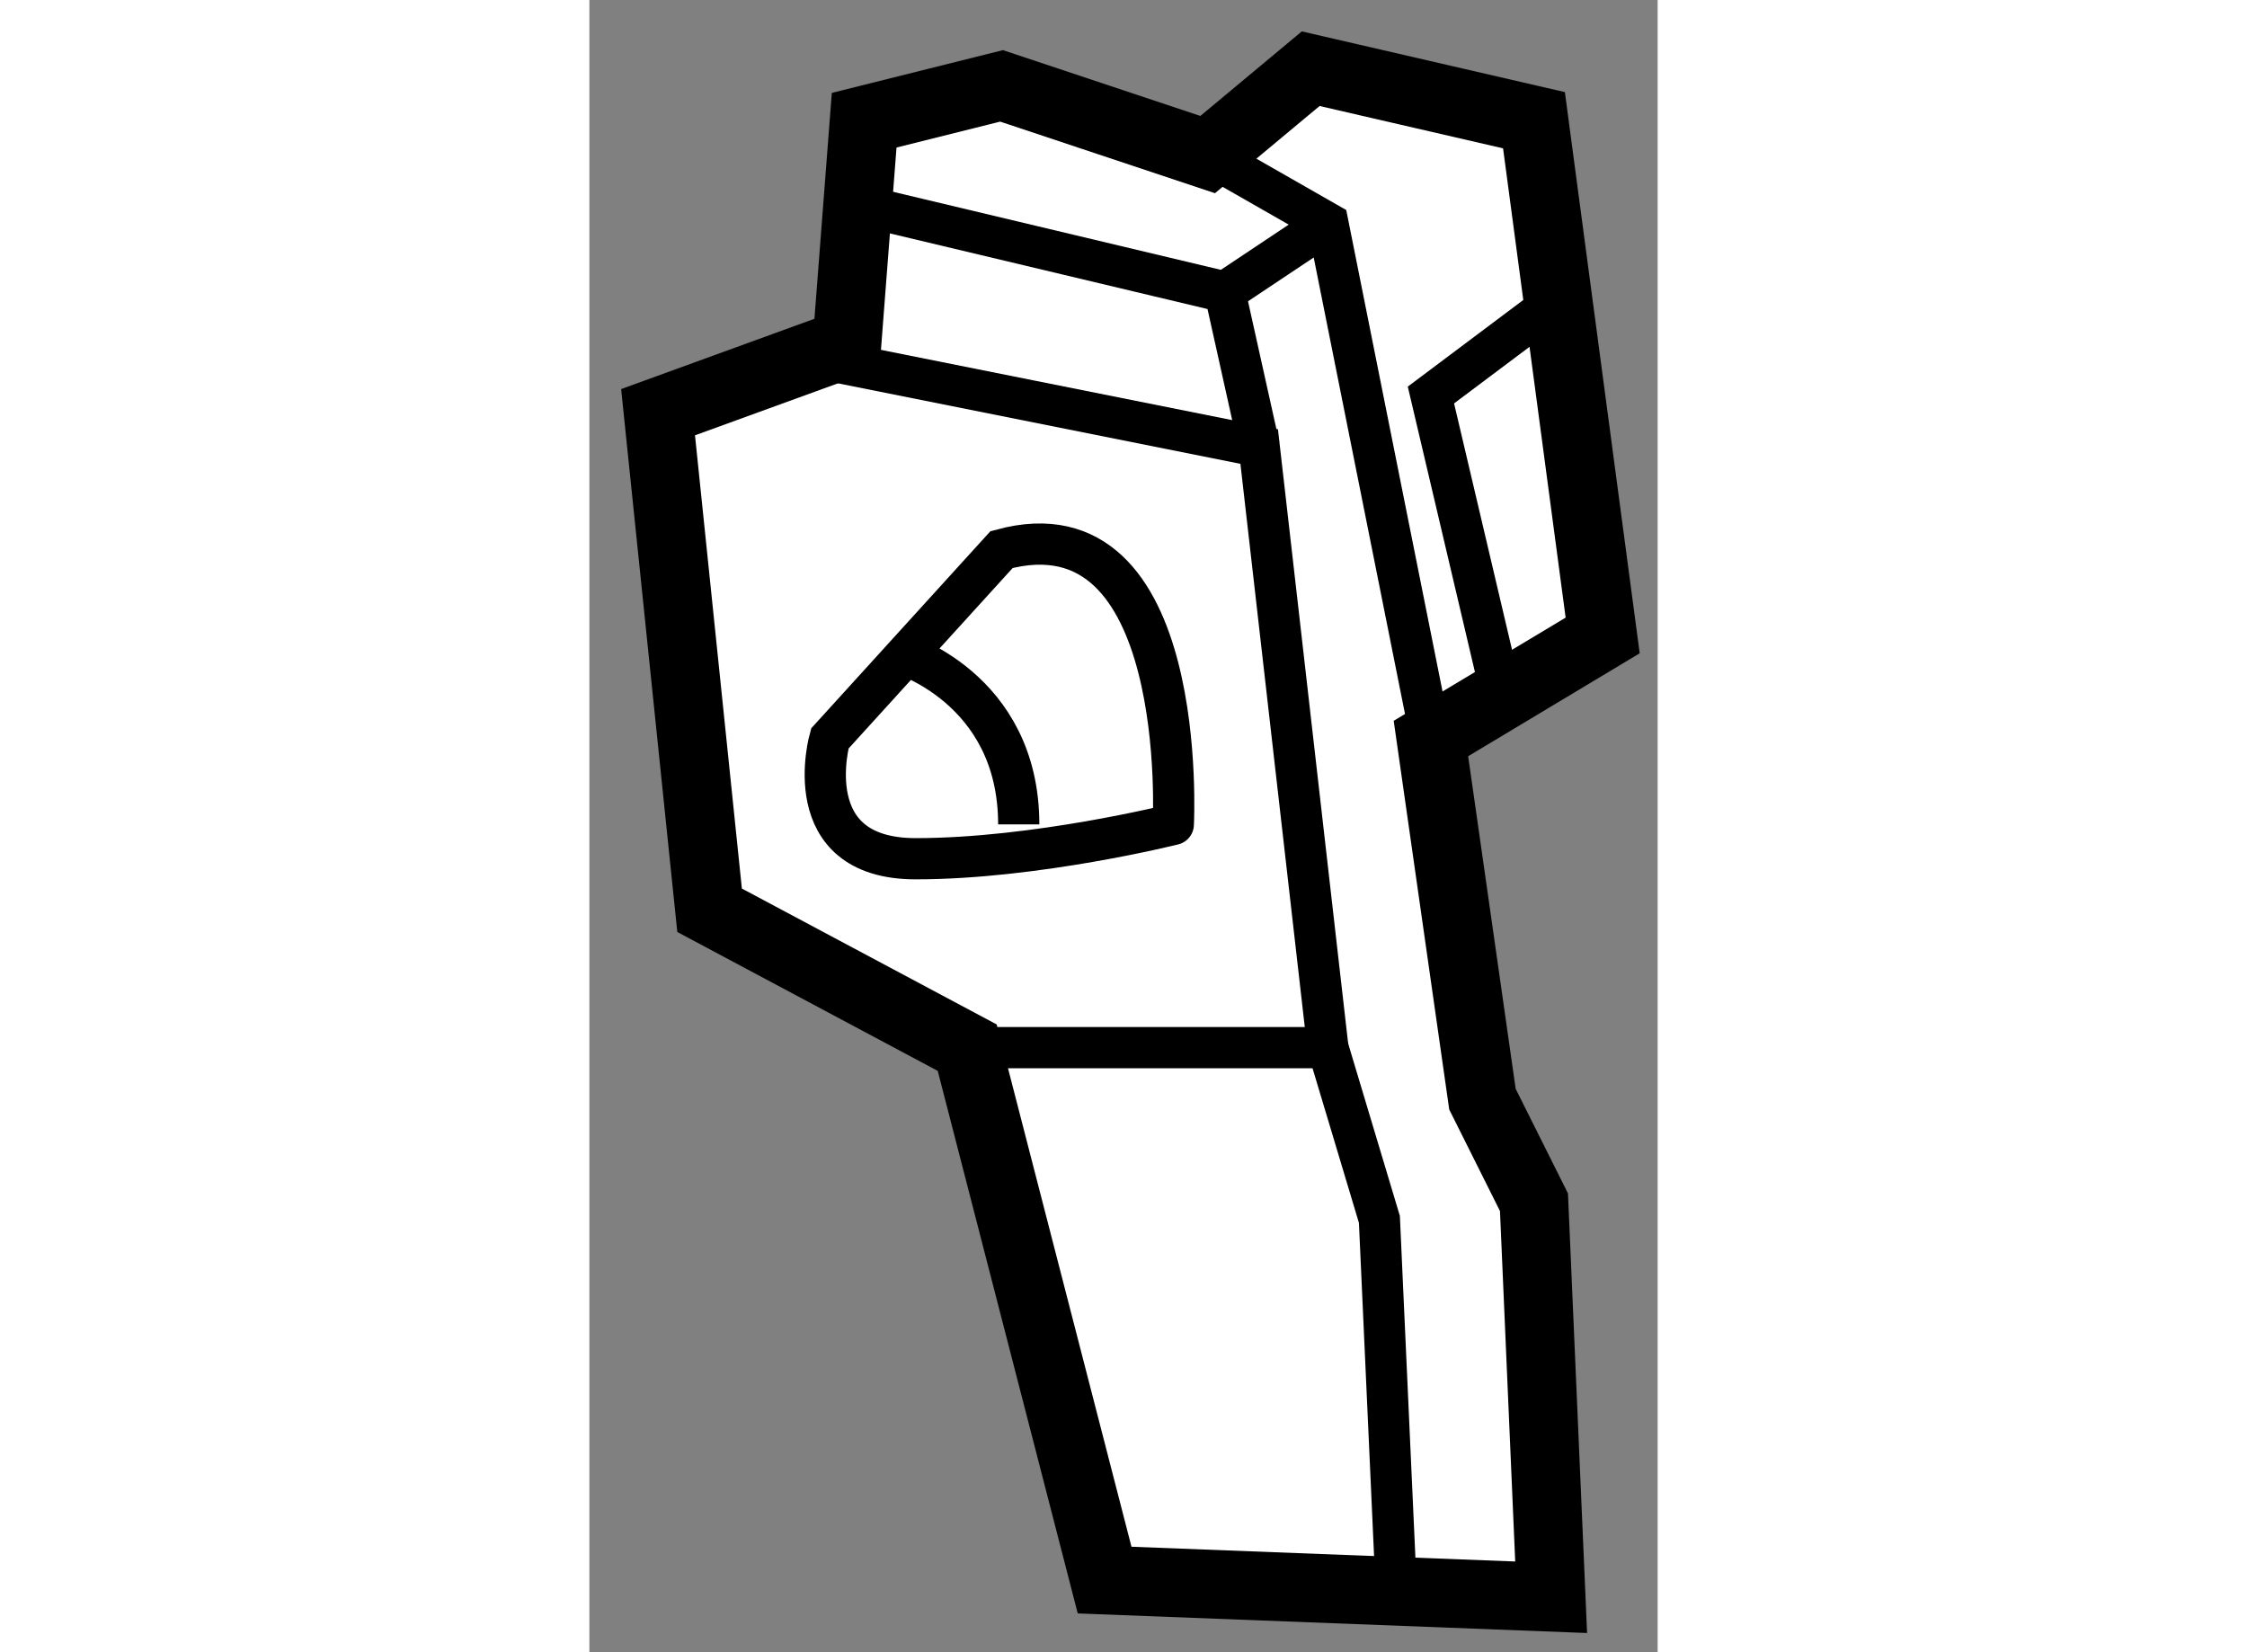 <?xml version="1.0" encoding="utf-8"?>
<!-- Generator: Adobe Illustrator 15.1.0, SVG Export Plug-In . SVG Version: 6.00 Build 0)  -->
<!DOCTYPE svg PUBLIC "-//W3C//DTD SVG 1.1//EN" "http://www.w3.org/Graphics/SVG/1.1/DTD/svg11.dtd">
<svg version="1.1" xmlns="http://www.w3.org/2000/svg" xmlns:xlink="http://www.w3.org/1999/xlink" x="0px" y="0px" width="244.8px"
	 height="180px" viewBox="216.989 88.875 7.775 12.025" enable-background="new 0 0 244.8 180" xml:space="preserve">
	
<rect x="216.989" y="88.875" width="7.775" height="12.025" fill="#808080" stroke="none"/>
	
<g><polygon fill="#FFFFFF" stroke="#000000" stroke-width="0.5" points="217.489,91.875 217.864,95.5 219.739,96.5 220.739,100.375 
			223.989,100.5 223.864,97.625 223.489,96.875 223.114,94.25 224.364,93.5 223.864,89.75 222.239,89.375 221.489,90 219.989,89.5 
			218.989,89.75 218.864,91.375 		"></polygon><polyline fill="none" stroke="#000000" stroke-width="0.3" points="218.739,91.5 221.864,92.125 222.364,96.5 219.739,96.5 		"></polyline><polyline fill="none" stroke="#000000" stroke-width="0.3" points="222.864,100.5 222.739,97.75 222.364,96.5 		"></polyline><polyline fill="none" stroke="#000000" stroke-width="0.3" points="224.114,91 223.114,91.75 223.614,93.875 		"></polyline><polyline fill="none" stroke="#000000" stroke-width="0.3" points="223.114,94.25 222.364,90.5 221.489,90 		"></polyline><polyline fill="none" stroke="#000000" stroke-width="0.3" points="218.989,90.375 221.614,91 221.864,92.125 		"></polyline><line fill="none" stroke="#000000" stroke-width="0.3" x1="222.364" y1="90.5" x2="221.614" y2="91"></line><path fill="none" stroke="#000000" stroke-width="0.3" d="M219.989,92.875l-1.25,1.375c0,0-0.25,0.875,0.625,0.875
			s1.875-0.25,1.875-0.25S221.364,92.5,219.989,92.875z"></path><path fill="none" stroke="#000000" stroke-width="0.3" d="M219.239,93.625c0,0,0.875,0.25,0.875,1.25"></path></g>


</svg>